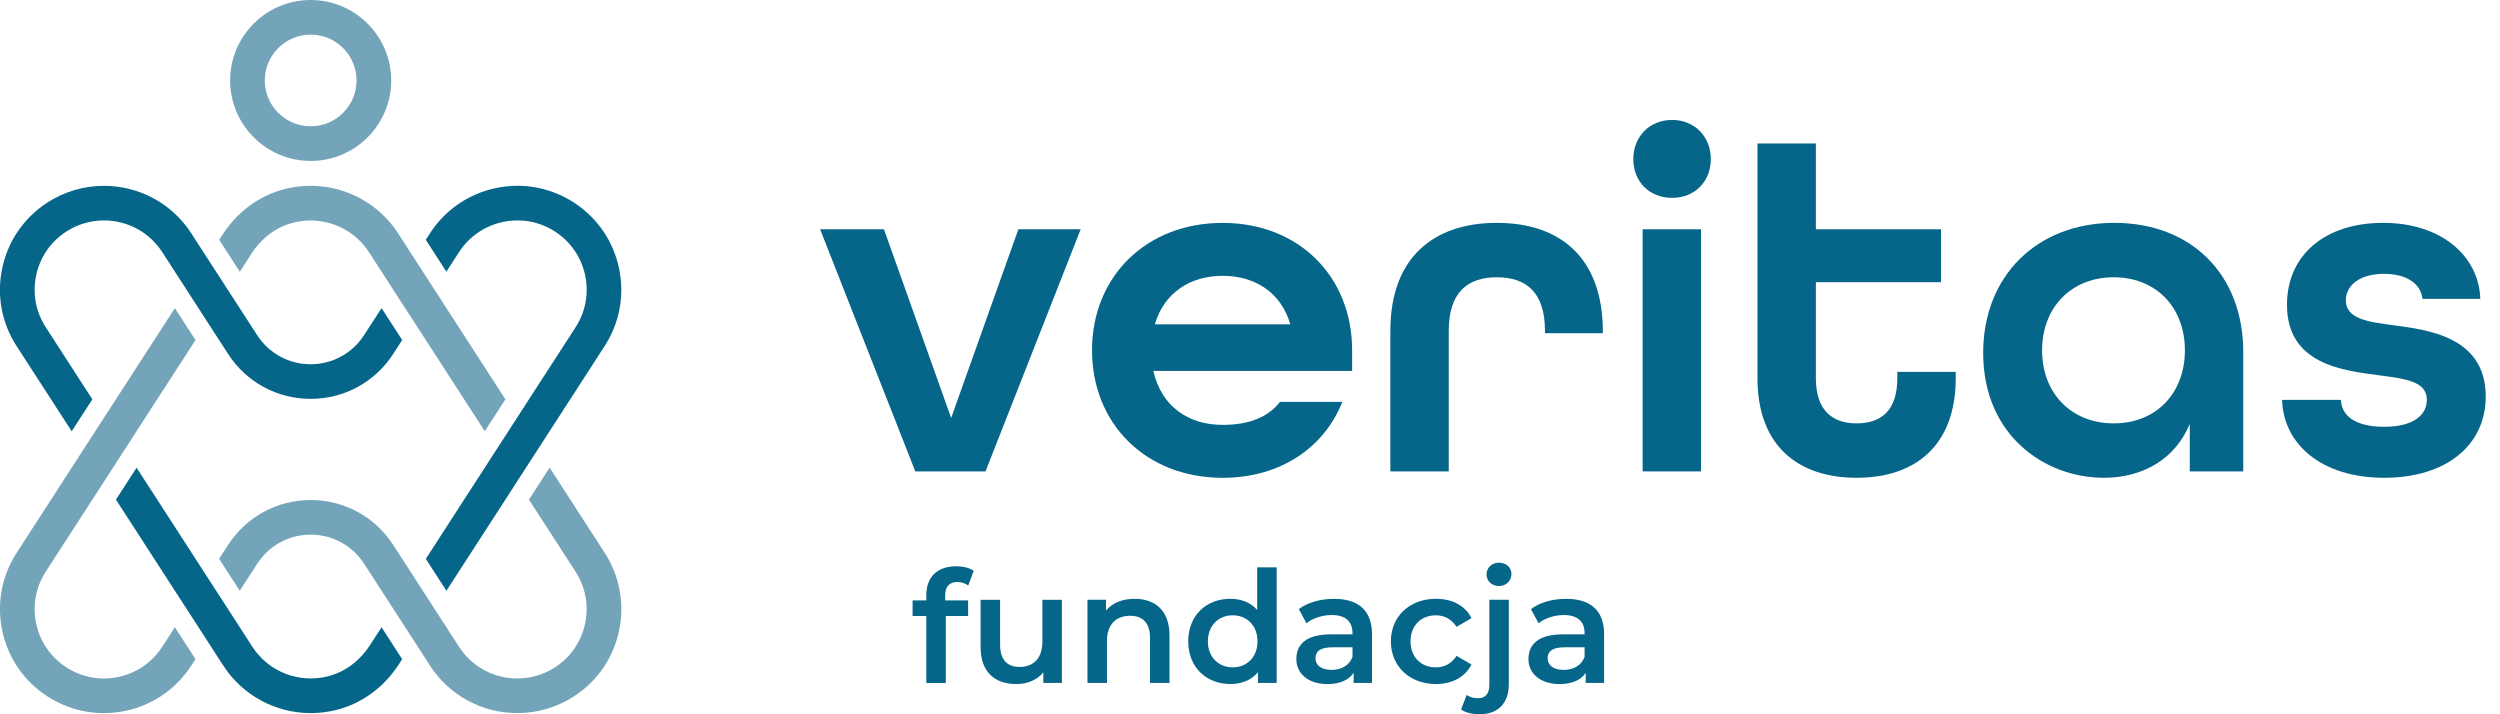 <svg width="140" height="40" viewBox="0 0 140 40" fill="none" xmlns="http://www.w3.org/2000/svg">
<g id="logo" clip-path="url(#clip0_2225_1147)">
<g id="Group">
<g id="Group_2">
<path id="Vector" d="M14.087 14.196C14.655 13.318 15.484 12.703 16.425 12.468C16.747 12.388 17.071 12.348 17.39 12.348C18.694 12.348 19.933 12.995 20.66 14.118L21.369 15.215L22.029 16.238L23.186 18.024L23.846 19.043L27.146 24.148L28.303 22.362L25 17.257L24.341 16.234L23.187 14.45L22.528 13.427L22.292 13.064C20.932 10.967 18.388 9.972 15.953 10.585C14.535 10.942 13.294 11.852 12.46 13.142L12.273 13.43L13.43 15.217L14.09 14.194L14.087 14.196Z" fill="#73A4BA"/>
<path id="Vector_2" d="M30.777 26.191L29.62 27.977L32.229 32.01C32.793 32.88 32.98 33.919 32.764 34.93C32.545 35.944 31.947 36.811 31.076 37.373C30.446 37.78 29.72 37.994 28.974 37.994H28.97C27.644 37.994 26.424 37.332 25.706 36.221L24.997 35.124L24.337 34.102L23.183 32.315L22.524 31.296L22.017 30.512C21 28.939 19.271 28.001 17.397 28.001C15.522 28.001 13.795 28.94 12.776 30.512L12.27 31.296L13.426 33.082L14.408 31.565C15.065 30.546 16.183 29.94 17.398 29.94C18.613 29.94 19.728 30.546 20.388 31.565L21.37 33.082L22.03 34.102L23.187 35.891L23.846 36.91L24.079 37.274C25.158 38.939 26.986 39.933 28.974 39.933H28.977C30.097 39.933 31.187 39.611 32.133 39.002C33.439 38.16 34.337 36.859 34.664 35.34C34.991 33.819 34.706 32.265 33.863 30.957L30.78 26.189L30.777 26.191Z" fill="#73A4BA"/>
<path id="Vector_3" d="M9.084 36.221C8.524 37.091 7.653 37.689 6.641 37.908C5.625 38.124 4.588 37.936 3.717 37.373C2.846 36.81 2.245 35.944 2.029 34.929C1.809 33.919 2 32.879 2.564 32.009L5.173 27.977L5.833 26.954L6.99 25.168L7.646 24.149L10.948 19.044L9.792 17.258L6.491 22.363L5.831 23.382L4.674 25.168L4.015 26.191L0.932 30.959C0.086 32.267 -0.197 33.821 0.131 35.341C0.455 36.859 1.356 38.162 2.662 39.003C3.616 39.618 4.703 39.936 5.81 39.936C6.223 39.936 6.636 39.892 7.046 39.804C8.568 39.477 9.87 38.578 10.712 37.275L10.948 36.912L9.792 35.125L9.082 36.223L9.084 36.221Z" fill="#73A4BA"/>
<path id="Vector_4" d="M25.708 14.117C26.272 13.247 27.139 12.65 28.155 12.431C29.167 12.215 30.207 12.402 31.078 12.965C31.949 13.528 32.547 14.394 32.767 15.409C32.983 16.423 32.795 17.459 32.231 18.329L29.622 22.361L28.962 23.384L27.806 25.17L27.146 26.193L23.845 31.297L24.999 33.084L28.301 27.979L28.961 26.956L30.117 25.17L30.777 24.148L33.86 19.38C34.703 18.075 34.989 16.518 34.661 15C34.334 13.48 33.435 12.18 32.13 11.336C30.82 10.495 29.265 10.209 27.743 10.536C26.224 10.863 24.919 11.763 24.076 13.068L23.844 13.428L24.997 15.214L25.707 14.117H25.708Z" fill="#066689"/>
<path id="Vector_5" d="M4.016 24.147L5.173 22.361L2.564 18.328C2 17.458 1.809 16.422 2.028 15.408C2.244 14.394 2.846 13.527 3.717 12.964C4.347 12.559 5.073 12.344 5.819 12.344C7.145 12.344 8.365 13.006 9.087 14.12L9.793 15.214L10.456 16.236L11.609 18.023L12.269 19.042L12.776 19.826C13.793 21.399 15.522 22.337 17.396 22.337C19.271 22.337 20.998 21.398 22.016 19.826L22.523 19.042L21.367 17.256L20.384 18.773C19.725 19.792 18.606 20.398 17.395 20.398C16.183 20.398 15.063 19.792 14.405 18.773L13.423 17.256L12.763 16.236L11.606 14.45L10.946 13.428L10.714 13.067C10.174 12.234 9.446 11.568 8.606 11.112C7.765 10.655 6.811 10.406 5.816 10.406C4.696 10.406 3.606 10.728 2.66 11.338C1.354 12.183 0.453 13.481 0.129 15.001C-0.199 16.519 0.084 18.076 0.93 19.381L4.013 24.148L4.016 24.147Z" fill="#066689"/>
<path id="Vector_6" d="M20.707 36.144C20.138 37.022 19.306 37.636 18.367 37.872C16.74 38.282 15.04 37.62 14.135 36.222L13.426 35.124L12.766 34.102L11.609 32.316L10.95 31.296L7.649 26.191L6.492 27.978L9.793 33.083L10.453 34.102L11.609 35.888L12.269 36.911L12.505 37.274C13.595 38.959 15.453 39.934 17.403 39.934C17.88 39.934 18.365 39.876 18.845 39.754C20.263 39.398 21.504 38.489 22.339 37.198L22.521 36.912L21.368 35.126L20.708 36.145L20.707 36.144Z" fill="#066689"/>
<path id="Vector_7" d="M17.397 9.013C19.885 9.013 21.908 6.991 21.908 4.507C21.908 2.024 19.883 0 17.397 0C14.911 0 12.887 2.022 12.887 4.505C12.887 6.989 14.911 9.011 17.397 9.011V9.013ZM17.397 1.939C18.815 1.939 19.966 3.091 19.966 4.505C19.966 5.92 18.813 7.072 17.397 7.072C15.981 7.072 14.828 5.92 14.828 4.505C14.828 3.091 15.981 1.939 17.397 1.939Z" fill="#73A4BA"/>
</g>
<g id="Group_3">
<path id="Vector_8" d="M45.927 12.838H49.501L53.265 23.406L57.029 12.838H60.519L55.188 26.399H51.257L45.926 12.838H45.927Z" fill="#066689"/>
<path id="Vector_9" d="M61.152 19.619C61.152 15.502 64.175 12.482 68.463 12.482C72.751 12.482 75.719 15.502 75.719 19.619V20.773H64.589C65.03 22.75 66.54 23.793 68.465 23.793C69.921 23.793 70.993 23.381 71.681 22.503H75.171C74.154 25.082 71.681 26.758 68.465 26.758C64.177 26.758 61.154 23.738 61.154 19.621L61.152 19.619ZM72.256 18.163C71.734 16.352 70.25 15.446 68.463 15.446C66.677 15.446 65.192 16.379 64.671 18.163H72.256Z" fill="#066689"/>
<path id="Vector_10" d="M77.861 18.52C77.861 14.429 80.279 12.48 83.824 12.48C87.369 12.48 89.76 14.429 89.76 18.575V18.658H86.518V18.52C86.518 16.324 85.419 15.528 83.824 15.528C82.229 15.528 81.13 16.325 81.13 18.52V26.399H77.859V18.52H77.861Z" fill="#066689"/>
<path id="Vector_11" d="M91.465 8.913C91.465 7.65 92.372 6.717 93.635 6.717C94.898 6.717 95.806 7.65 95.806 8.913C95.806 10.176 94.898 11.081 93.635 11.081C92.372 11.081 91.465 10.175 91.465 8.913ZM91.987 12.838H95.257V26.399H91.987V12.838Z" fill="#066689"/>
<path id="Vector_12" d="M98.418 21.183V8.033H101.689V12.838H108.697V15.803H101.689V21.183C101.689 22.994 102.623 23.708 103.969 23.708C105.315 23.708 106.249 23.022 106.249 21.183V20.826H109.52V21.183C109.52 24.943 107.266 26.756 103.969 26.756C100.672 26.756 98.418 24.945 98.418 21.183Z" fill="#066689"/>
<path id="Vector_13" d="M111.058 19.755C111.058 15.445 114.081 12.48 118.396 12.48C122.71 12.48 125.623 15.362 125.623 19.728V26.399H122.627V23.736C121.803 25.74 119.961 26.756 117.817 26.756C114.52 26.756 111.057 24.395 111.057 19.755H111.058ZM122.354 19.619C122.354 17.23 120.761 15.528 118.369 15.528C115.978 15.528 114.357 17.23 114.357 19.619C114.357 22.008 115.979 23.709 118.369 23.709C120.759 23.709 122.354 22.008 122.354 19.619Z" fill="#066689"/>
<path id="Vector_14" d="M127.797 22.391H131.094C131.122 23.298 131.918 23.9 133.512 23.9C135.189 23.9 135.903 23.215 135.903 22.391C135.903 21.349 134.694 21.211 133.238 21.018C131.149 20.744 128.071 20.387 128.071 17.066C128.071 14.293 130.186 12.48 133.457 12.48C136.728 12.48 138.817 14.346 138.898 16.735H135.656C135.573 15.912 134.803 15.336 133.512 15.336C132.083 15.336 131.368 16.021 131.368 16.818C131.368 17.861 132.605 18.027 134.062 18.218C135.875 18.465 139.201 18.822 139.201 22.199C139.201 24.945 136.975 26.756 133.512 26.756C130.048 26.756 127.878 24.916 127.795 22.391H127.797Z" fill="#066689"/>
</g>
</g>
<g id="Group_4">
<path id="Vector_15" d="M52.93 33.343V33.622H54.215V34.495H52.965V38.247H51.873V34.495H51.105V33.622H51.873V33.325C51.873 32.347 52.458 31.711 53.542 31.711C53.917 31.711 54.285 31.789 54.529 31.965L54.223 32.785C54.057 32.672 53.848 32.592 53.62 32.592C53.166 32.592 52.93 32.845 52.93 33.343Z" fill="#066689"/>
<path id="Vector_16" d="M59.464 33.586V38.246H58.426V37.653C58.077 38.08 57.527 38.307 56.923 38.307C55.727 38.307 54.914 37.653 54.914 36.249V33.588H56.006V36.101C56.006 36.948 56.408 37.349 57.098 37.349C57.857 37.349 58.373 36.878 58.373 35.945V33.589H59.464V33.586Z" fill="#066689"/>
<path id="Vector_17" d="M65.492 35.575V38.245H64.4V35.715C64.4 34.886 63.99 34.484 63.292 34.484C62.514 34.484 61.99 34.956 61.99 35.889V38.245H60.898V33.585H61.937V34.187C62.296 33.759 62.863 33.533 63.544 33.533C64.663 33.533 65.492 34.171 65.492 35.575Z" fill="#066689"/>
<path id="Vector_18" d="M71.494 31.771V38.246H70.445V37.643C70.078 38.088 69.536 38.305 68.899 38.305C67.545 38.305 66.541 37.362 66.541 35.915C66.541 34.467 67.545 33.533 68.899 33.533C69.503 33.533 70.034 33.733 70.402 34.16V31.77H71.494V31.771ZM70.42 35.915C70.42 35.025 69.817 34.457 69.031 34.457C68.245 34.457 67.641 35.025 67.641 35.915C67.641 36.805 68.245 37.372 69.031 37.372C69.817 37.372 70.42 36.805 70.42 35.915Z" fill="#066689"/>
<path id="Vector_19" d="M76.832 35.516V38.246H75.802V37.679C75.539 38.081 75.032 38.308 74.334 38.308C73.269 38.308 72.596 37.724 72.596 36.912C72.596 36.1 73.119 35.524 74.535 35.524H75.74V35.454C75.74 34.817 75.356 34.442 74.578 34.442C74.053 34.442 73.513 34.616 73.162 34.905L72.735 34.111C73.234 33.728 73.959 33.535 74.71 33.535C76.054 33.535 76.832 34.173 76.832 35.516ZM75.74 36.789V36.248H74.613C73.87 36.248 73.669 36.527 73.669 36.867C73.669 37.26 74.002 37.513 74.56 37.513C75.118 37.513 75.556 37.269 75.738 36.789H75.74Z" fill="#066689"/>
<path id="Vector_20" d="M77.889 35.915C77.889 34.519 78.937 33.533 80.413 33.533C81.322 33.533 82.047 33.908 82.404 34.616L81.565 35.104C81.286 34.659 80.867 34.458 80.403 34.458C79.599 34.458 78.989 35.016 78.989 35.915C78.989 36.815 79.6 37.373 80.403 37.373C80.867 37.373 81.286 37.172 81.565 36.727L82.404 37.215C82.045 37.914 81.321 38.306 80.413 38.306C78.937 38.306 77.889 37.312 77.889 35.915Z" fill="#066689"/>
<path id="Vector_21" d="M81.82 39.729L82.134 38.917C82.301 39.04 82.528 39.1 82.773 39.1C83.175 39.1 83.403 38.856 83.403 38.358V33.585H84.494V38.331C84.494 39.352 83.909 39.998 82.869 39.998C82.467 39.998 82.075 39.92 81.82 39.727V39.729ZM83.245 32.164C83.245 31.797 83.542 31.51 83.943 31.51C84.343 31.51 84.641 31.78 84.641 32.137C84.641 32.521 84.353 32.818 83.943 32.818C83.532 32.818 83.245 32.531 83.245 32.164Z" fill="#066689"/>
<path id="Vector_22" d="M89.83 35.516V38.246H88.8V37.679C88.537 38.081 88.03 38.308 87.332 38.308C86.267 38.308 85.594 37.724 85.594 36.912C85.594 36.1 86.117 35.524 87.533 35.524H88.738V35.454C88.738 34.817 88.354 34.442 87.576 34.442C87.051 34.442 86.511 34.616 86.16 34.905L85.733 34.111C86.232 33.728 86.957 33.535 87.708 33.535C89.052 33.535 89.83 34.173 89.83 35.516ZM88.738 36.789V36.248H87.611C86.868 36.248 86.667 36.527 86.667 36.867C86.667 37.26 87 37.513 87.558 37.513C88.117 37.513 88.554 37.269 88.737 36.789H88.738Z" fill="#066689"/>
</g>
</g>
<defs>
<clipPath id="clip0_2225_1147">
<rect width="139.2" height="40" fill="white"/>
</clipPath>
</defs>
</svg>
